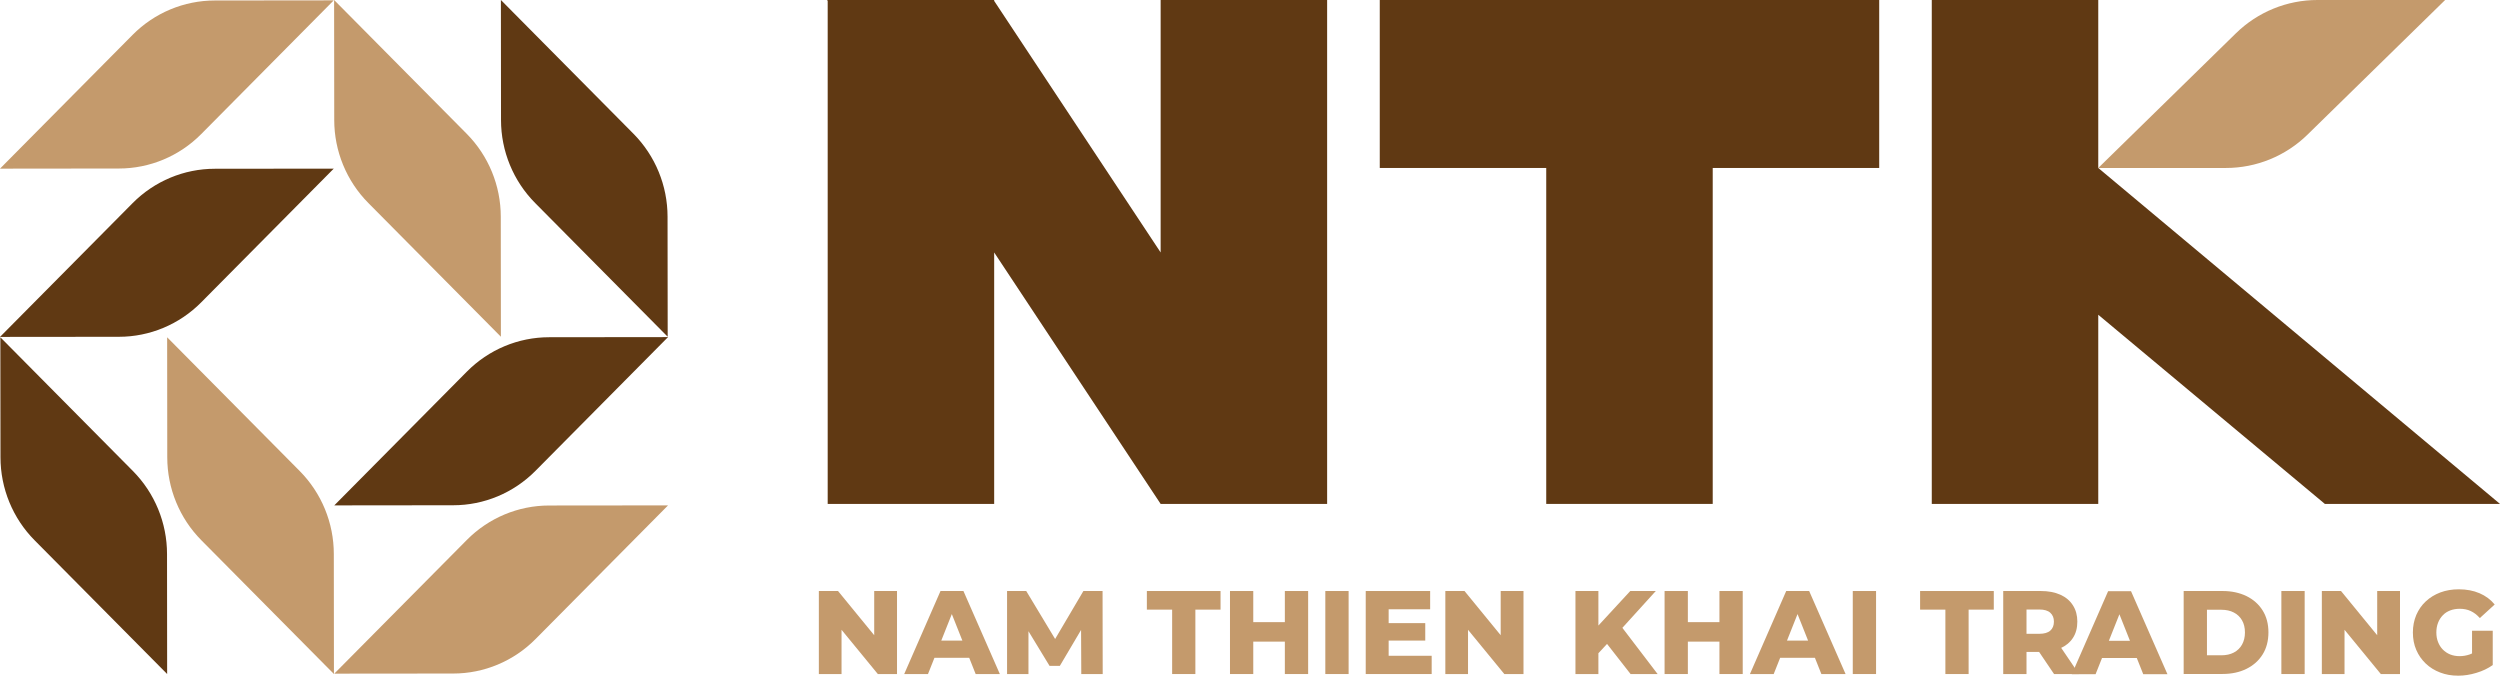 <svg width="148" height="40" viewBox="0 0 148 40" fill="none" xmlns="http://www.w3.org/2000/svg">
    <g clip-path="url(#clip0_11879_6698)">
        <path
            d="M68.71 14.945L58.855 0.054V0H58.819H48.999H48.963L48.999 0.054V29.832H58.855V14.945L68.71 29.832H78.566V0H68.71V14.945Z"
            fill="#603913" />
        <path d="M81.682 0V9.944H91.537V29.832H101.393V9.944H111.249V0H81.682Z" fill="#603913" />
        <path d="M114.361 29.832H124.217V18.634L137.632 29.832H148L124.217 9.944V0H114.361V29.832Z" fill="#603913" />
        <path
            d="M144.752 0H137.192C135.39 0 133.657 0.708 132.364 1.973L124.217 9.944H131.777C133.578 9.944 135.311 9.236 136.604 7.971L144.752 0Z"
            fill="#C49A6C" />
        <path
            d="M48.476 39.903V34.988H49.611L52.29 38.262H51.753V34.988H53.103V39.903H51.968L49.282 36.629H49.819V39.903H48.476Z"
            fill="#C49A6C" />
        <path
            d="M53.529 39.903L55.678 34.988H57.035L59.191 39.903H57.759L56.076 35.668H56.62L54.937 39.903H53.529ZM54.704 38.941L55.059 37.922H57.44L57.795 38.941H54.704Z"
            fill="#C49A6C" />
        <path
            d="M59.618 39.903V34.988H60.753L62.766 38.331H62.167L64.137 34.988H65.272L65.28 39.903H64.012L63.998 36.932H64.212L62.744 39.418H62.132L60.62 36.932H60.885V39.903H59.618Z"
            fill="#C49A6C" />
        <path d="M69.391 39.903V36.09H67.894V34.988H72.256V36.09H70.766V39.903H69.391Z" fill="#C49A6C" />
        <path
            d="M74.193 39.903H72.815V34.988H74.193V39.903ZM76.159 37.984H74.086V36.831H76.159V37.984ZM76.063 34.988H77.442V39.903H76.063V34.988Z"
            fill="#C49A6C" />
        <path d="M78.459 39.903V34.988H79.838V39.903H78.459Z" fill="#C49A6C" />
        <path
            d="M82.208 38.822H84.755V39.903H80.851V34.988H84.665V36.069H82.208V38.822ZM82.112 36.889H84.375V37.922H82.112V36.889Z"
            fill="#C49A6C" />
        <path
            d="M85.564 39.903V34.988H86.699L89.378 38.262H88.841V34.988H90.191V39.903H89.056L86.37 36.629H86.907V39.903H85.564Z"
            fill="#C49A6C" />
        <path
            d="M93.267 39.903V34.988H94.625V39.903H93.267ZM94.492 38.815L94.417 37.258L96.512 34.988H98.023L95.95 37.272L95.176 38.078L94.492 38.815ZM96.53 39.903L94.943 37.872L95.842 36.903L98.131 39.903H96.53Z"
            fill="#C49A6C" />
        <path
            d="M99.921 39.903H98.543V34.988H99.921V39.903ZM101.891 37.984H99.817V36.831H101.891V37.984ZM101.791 34.988H103.169V39.903H101.791V34.988Z"
            fill="#C49A6C" />
        <path
            d="M103.596 39.903L105.744 34.988H107.102L109.258 39.903H107.825L106.142 35.668H106.686L105.003 39.903H103.596ZM104.77 38.941L105.125 37.922H107.506L107.861 38.941H104.77Z"
            fill="#C49A6C" />
        <path d="M109.684 39.903V34.988H111.063V39.903H109.684Z" fill="#C49A6C" />
        <path d="M115.167 39.903V36.09H113.67V34.988H118.032V36.09H116.542V39.903H115.167Z" fill="#C49A6C" />
        <path
            d="M118.591 39.903V34.988H120.811C121.255 34.988 121.642 35.06 121.968 35.205C122.294 35.35 122.541 35.559 122.716 35.834C122.892 36.108 122.978 36.43 122.978 36.799C122.978 37.178 122.892 37.5 122.716 37.767C122.541 38.034 122.294 38.237 121.968 38.381C121.642 38.526 121.259 38.594 120.811 38.594H119.35L119.969 38.005V39.903H118.591ZM119.969 38.168L119.35 37.521H120.729C121.015 37.521 121.233 37.46 121.377 37.333C121.52 37.207 121.592 37.03 121.592 36.799C121.592 36.578 121.52 36.405 121.377 36.275C121.233 36.145 121.019 36.083 120.729 36.083H119.35L119.969 35.444V38.168ZM121.599 39.903L120.388 38.11H121.857L123.074 39.903H121.599Z"
            fill="#C49A6C" />
        <path
            d="M122.651 39.914L124.8 35H126.157L128.313 39.914H126.88L125.197 35.679H125.742L124.058 39.914H122.651ZM123.826 38.953L124.18 37.934H126.562L126.916 38.953H123.826Z"
            fill="#C49A6C" />
        <path
            d="M129.273 39.903V34.988H131.576C132.11 34.988 132.579 35.09 132.991 35.288C133.399 35.49 133.718 35.772 133.947 36.137C134.176 36.502 134.291 36.936 134.291 37.434C134.291 37.94 134.176 38.378 133.947 38.743C133.718 39.111 133.399 39.393 132.991 39.595C132.583 39.798 132.11 39.899 131.576 39.899H129.273V39.903ZM130.652 38.793H131.508C131.791 38.793 132.035 38.739 132.242 38.631C132.45 38.522 132.611 38.367 132.726 38.164C132.84 37.962 132.901 37.72 132.901 37.445C132.901 37.16 132.844 36.918 132.726 36.719C132.611 36.52 132.45 36.369 132.242 36.26C132.035 36.152 131.791 36.098 131.508 36.098H130.652V38.793Z"
            fill="#C49A6C" />
        <path d="M135.057 39.903V34.988H136.436V39.903H135.057Z" fill="#C49A6C" />
        <path
            d="M137.453 39.903V34.988H138.588L141.267 38.262H140.73V34.988H142.08V39.903H140.945L138.259 36.629H138.796V39.903H137.453Z"
            fill="#C49A6C" />
        <path
            d="M145.525 40C145.135 40 144.777 39.939 144.454 39.812C144.129 39.689 143.846 39.512 143.606 39.285C143.366 39.057 143.176 38.786 143.043 38.475C142.907 38.161 142.843 37.818 142.843 37.442C142.843 37.066 142.911 36.723 143.043 36.408C143.18 36.094 143.366 35.823 143.609 35.599C143.853 35.371 144.139 35.198 144.469 35.072C144.798 34.949 145.164 34.887 145.561 34.887C146.016 34.887 146.424 34.963 146.786 35.118C147.148 35.274 147.448 35.494 147.685 35.787L146.807 36.589C146.639 36.401 146.46 36.264 146.267 36.174C146.073 36.083 145.858 36.04 145.622 36.04C145.414 36.04 145.224 36.072 145.053 36.137C144.881 36.203 144.734 36.296 144.616 36.423C144.494 36.546 144.401 36.694 144.333 36.867C144.265 37.041 144.232 37.232 144.232 37.442C144.232 37.648 144.265 37.839 144.333 38.009C144.401 38.183 144.494 38.331 144.616 38.454C144.737 38.577 144.881 38.674 145.049 38.743C145.217 38.811 145.404 38.844 145.608 38.844C145.812 38.844 146.012 38.811 146.206 38.743C146.399 38.674 146.596 38.558 146.797 38.396L147.57 39.371C147.287 39.574 146.965 39.725 146.6 39.834C146.234 39.946 145.876 40 145.525 40ZM146.345 39.202V37.341H147.57V39.379L146.345 39.202Z"
            fill="#C49A6C" />
        <path
            d="M0 19.945L7.847 12.029C9.139 10.724 10.891 9.991 12.717 9.991L19.758 9.983L11.911 17.9C10.618 19.205 8.867 19.938 7.041 19.938L0 19.945Z"
            fill="#603913" />
        <path
            d="M0 9.984L7.847 2.067C9.139 0.762 10.891 0.029 12.717 0.029L19.758 0.021L11.911 7.938C10.618 9.243 8.867 9.976 7.041 9.976L0 9.984Z"
            fill="#C49A6C" />
        <path
            d="M19.769 39.902L11.922 31.985C10.629 30.681 9.902 28.914 9.902 27.071L9.895 19.967L17.742 27.884C19.035 29.189 19.762 30.956 19.762 32.798L19.769 39.902Z"
            fill="#C49A6C" />
        <path
            d="M9.895 39.902L2.048 31.985C0.756 30.681 0.029 28.914 0.029 27.071L0.021 19.967L7.868 27.884C9.161 29.189 9.888 30.956 9.888 32.798L9.895 39.902Z"
            fill="#603913" />
        <path
            d="M39.548 19.956L31.701 27.873C30.409 29.178 28.657 29.911 26.831 29.911L19.79 29.919L27.637 22.002C28.93 20.697 30.681 19.964 32.507 19.964L39.548 19.956Z"
            fill="#603913" />
        <path
            d="M39.548 29.919L31.701 37.835C30.409 39.14 28.657 39.873 26.831 39.873L19.79 39.88L27.637 31.964C28.93 30.659 30.681 29.926 32.507 29.926L39.548 29.919Z"
            fill="#C49A6C" />
        <path
            d="M19.779 0L27.626 7.917C28.919 9.221 29.646 10.988 29.646 12.831L29.653 19.935L21.806 12.018C20.514 10.714 19.787 8.947 19.787 7.104L19.779 0Z"
            fill="#C49A6C" />
        <path
            d="M29.653 0L37.5 7.917C38.792 9.221 39.519 10.988 39.519 12.831L39.527 19.935L31.68 12.018C30.387 10.714 29.66 8.947 29.66 7.104L29.653 0Z"
            fill="#603913" />
    </g>
    <defs>
        <clipPath id="clip0_11879_6698">
            <rect width="148" height="40" fill="white" />
        </clipPath>
    </defs>
</svg>